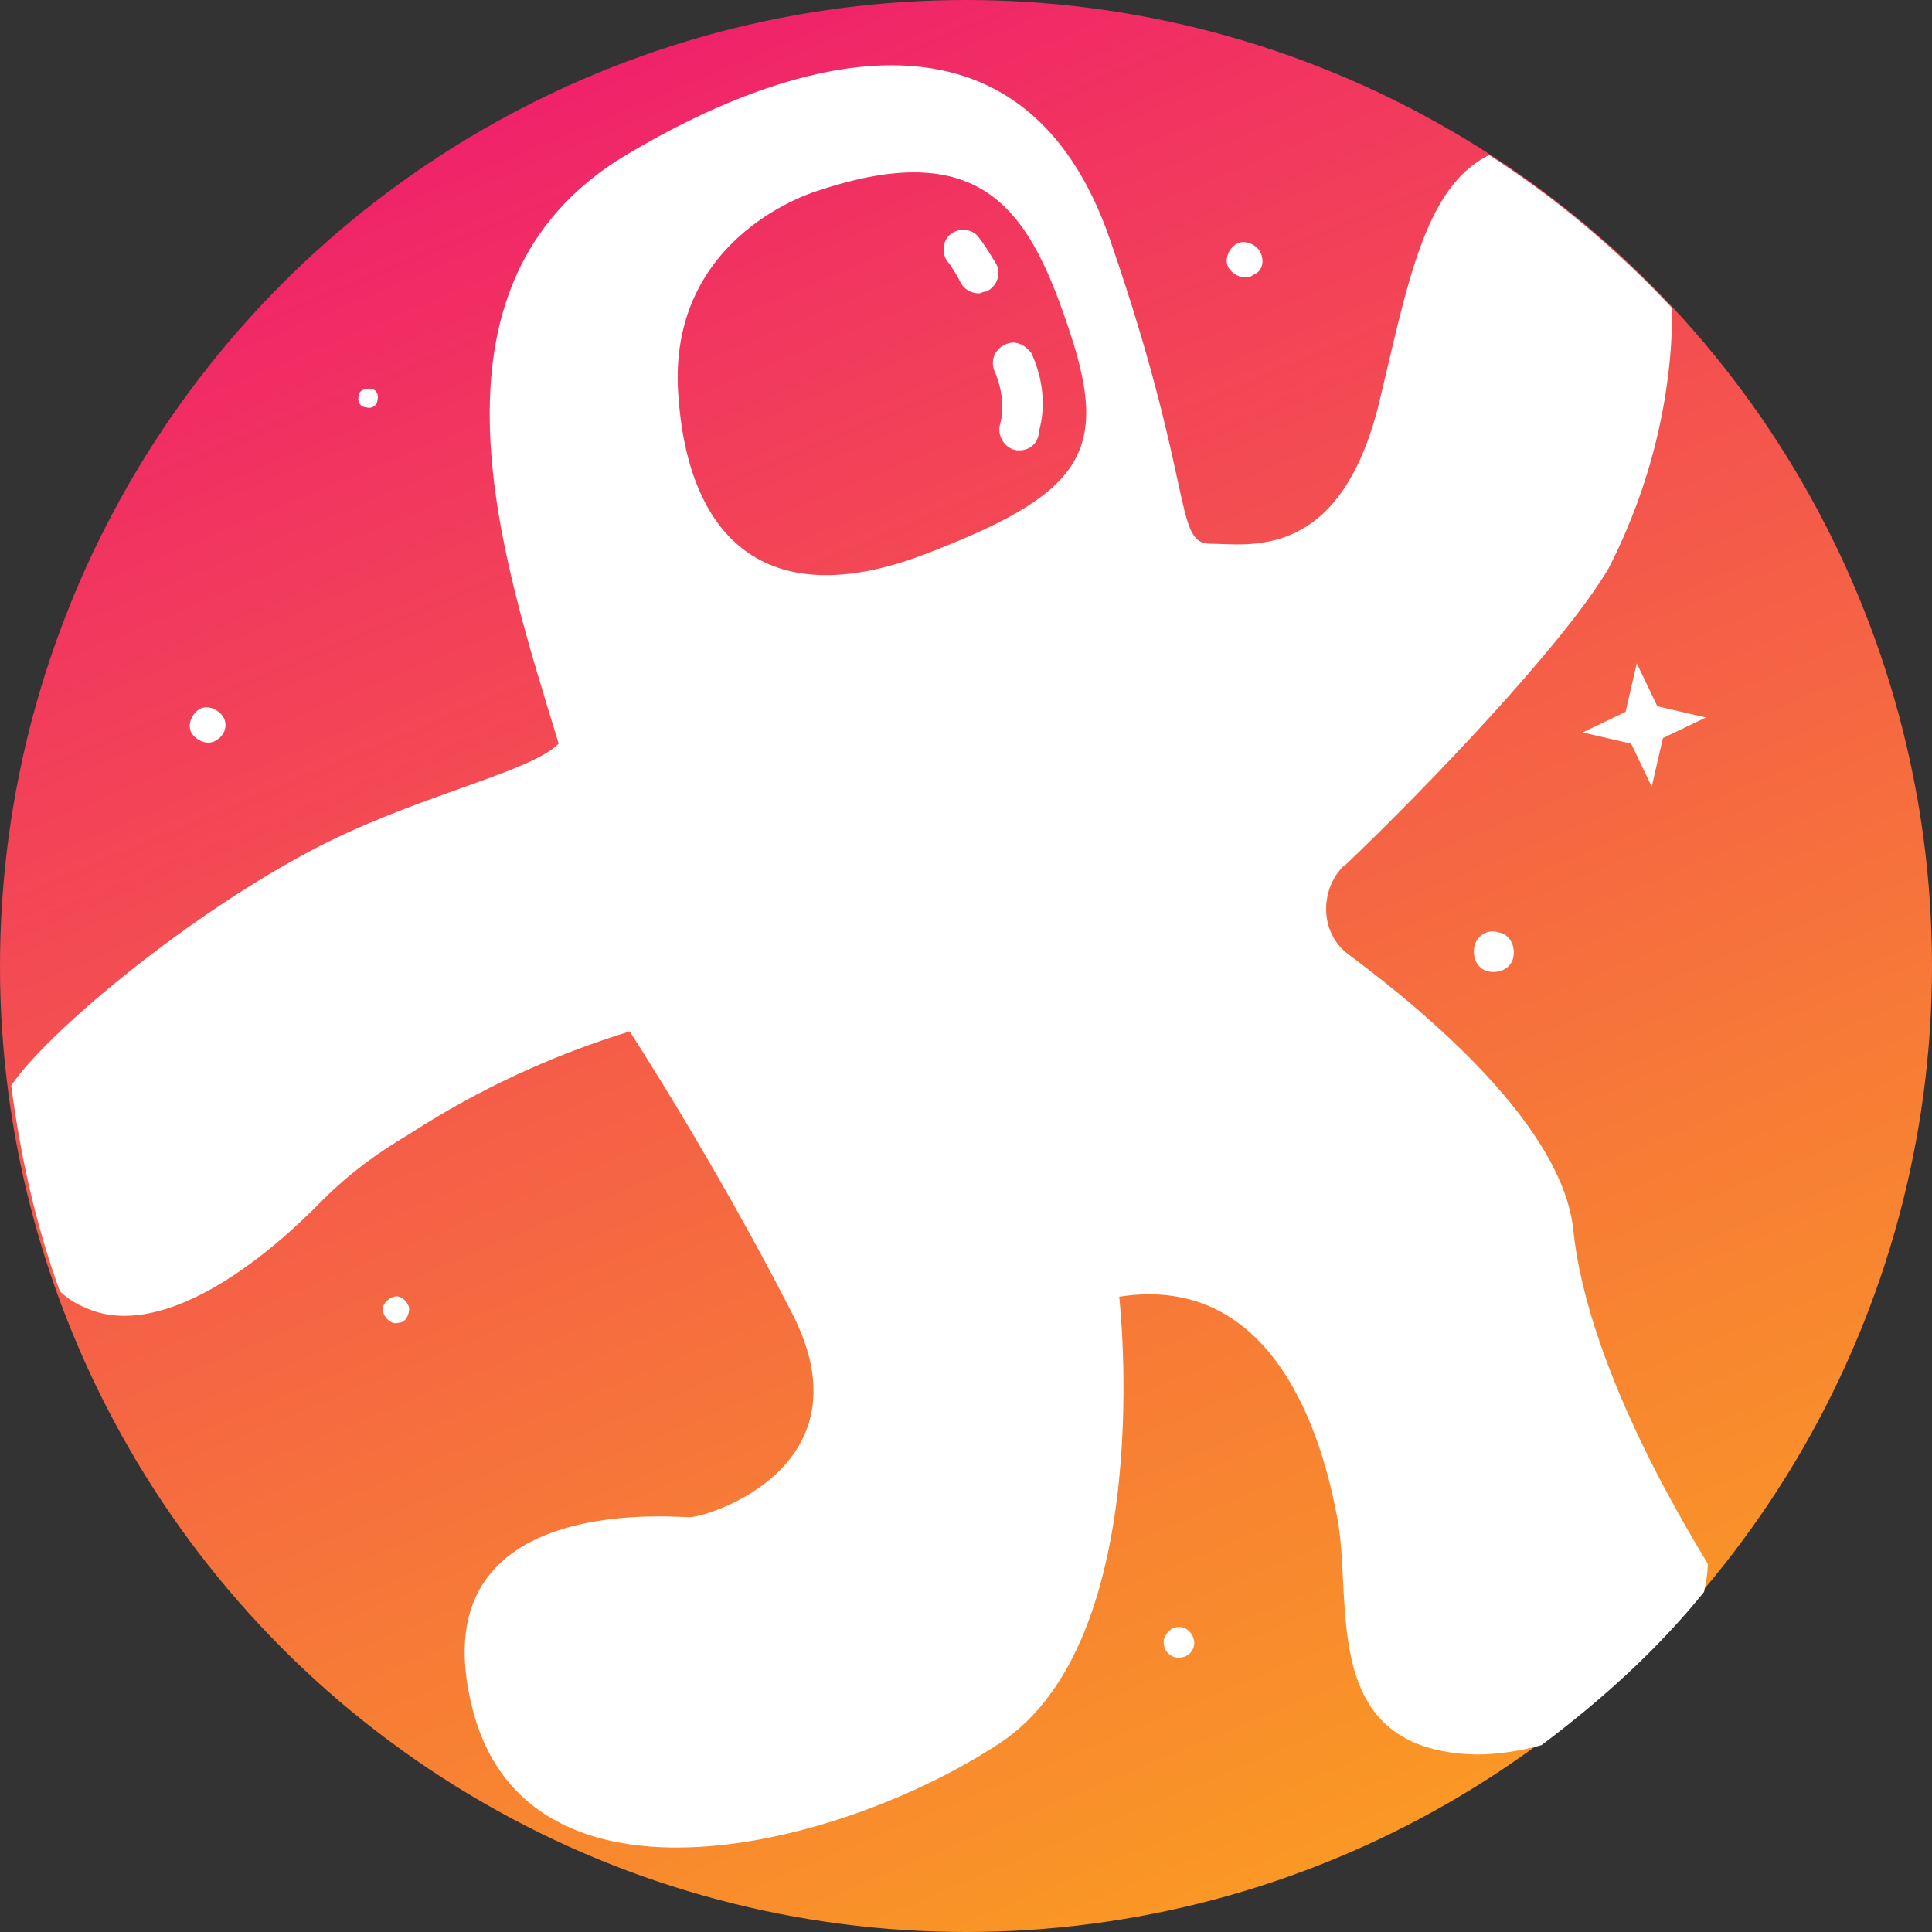 <svg xmlns="http://www.w3.org/2000/svg" xmlns:xlink="http://www.w3.org/1999/xlink" id="Layer_1" x="0" y="0" version="1.1" viewBox="0 0 103.4 103.4" style="enable-background:new 0 0 103.4 103.4" xml:space="preserve"><rect x="0" y="0" width="103.4" height="103.4" fill="#333333" stroke="none"/><style type="text/css">.st0{fill:url(#SVGID_1_)}.st1{fill:#fff}.st2{fill:none}.st3{fill:#f9f9f9}</style><linearGradient id="SVGID_1_" x1="28.943" x2="101.883" y1="955.222" y2="1129.832" gradientTransform="matrix(1 0 0 1 0 -958)" gradientUnits="userSpaceOnUse"><stop offset="0" style="stop-color:#ef1970"/><stop offset=".14" style="stop-color:#f23b5c"/><stop offset=".44" style="stop-color:#f77d35"/><stop offset=".7" style="stop-color:#fcad18"/><stop offset=".89" style="stop-color:#fecb07"/><stop offset="1" style="stop-color:#ffd600"/></linearGradient><circle cx="51.7" cy="51.7" r="51.7" class="st0"/><path d="M11.9,38.3c-0.3-0.4-0.9-0.6-1.3-0.3s-0.6,0.9-0.3,1.3c0.3,0.4,0.9,0.6,1.3,0.3C12.1,39.3,12.2,38.7,11.9,38.3	L11.9,38.3" class="st1"/><path d="M67.4,13.4c-0.3-0.4-0.9-0.6-1.3-0.3s-0.6,0.9-0.3,1.3c0.3,0.4,0.9,0.6,1.3,0.3C67.6,14.5,67.7,13.9,67.4,13.4	L67.4,13.4" class="st1"/><path d="M78.9,50.7c-0.1,0.6,0.2,1.2,0.8,1.3c0.6,0.1,1.2-0.2,1.3-0.8c0.1-0.6-0.2-1.2-0.8-1.3	C79.6,49.7,79,50.1,78.9,50.7L78.9,50.7" class="st1"/><path d="M62.3,87.7c-0.1,0.5,0.2,0.9,0.6,1c0.5,0.1,0.9-0.2,1-0.6c0.1-0.4-0.2-0.9-0.6-1l0,0	C62.9,87,62.5,87.2,62.3,87.7" class="st1"/><path d="M19.2,21.2c-0.1,0.3,0.1,0.6,0.4,0.6c0.3,0.1,0.6-0.1,0.6-0.4c0.1-0.3-0.1-0.6-0.4-0.6	C19.5,20.8,19.2,20.9,19.2,21.2L19.2,21.2" class="st1"/><path d="M21.9,70c-0.1-0.4-0.5-0.7-0.8-0.6c-0.4,0.1-0.7,0.5-0.6,0.8c0.1,0.4,0.5,0.7,0.8,0.6	C21.7,70.8,21.9,70.4,21.9,70L21.9,70" class="st1"/><path d="M43.8,10.2c0,0-8.2,2.2-7.5,10.9c0.6,7.7,4.7,11.9,13.1,8.6s9.9-5.5,7.8-11.9S52.7,7.1,43.8,10.2z" class="st2"/><path d="M91.4,83.7c-0.3-0.6-6.4-10-7.2-17.9c-0.6-5.5-7.7-11.5-12-14.7c-1.4-1-1.6-3-0.6-4.4c0.1-0.1,0.2-0.3,0.4-0.4	c4.2-4,11.7-11.8,14.1-15.9c2.2-4.3,3.4-9.1,3.4-13.9c-2.9-3.1-6.2-5.9-9.8-8.2c-3.5,1.7-4.4,7.1-5.9,13.3c-2.1,8.5-7,7.5-9,7.5	s-0.8-3-5.4-16.3s-16.7-10-25.9-4.5c-11.7,7-6.5,21.9-3.6,31.5c-1.6,1.6-7.8,2.8-13.4,5.8C9.6,49.3,2.4,55.4,0.6,58.1	c0.5,3.8,1.3,7.4,2.6,11c0.4,0.4,0.9,0.7,1.4,0.9c3.3,1.5,8.1-1.1,12.7-5.8c1.4-1.4,2.9-2.5,4.6-3.5c3.7-2.4,7.6-4.2,11.8-5.5	c0,0,4.5,6.9,8.7,15.1s-4.5,10.9-5.5,10.9s-14.6-1.3-11.6,10.3s19.7,7.4,28.2,1.8c8.5-5.6,6.4-23.9,6.4-23.9	c8.3-1.3,10.9,7.5,11.7,12s-1,12.3,7.4,12.5c1.2,0,2.4-0.2,3.5-0.5c3.2-2.4,6.2-5.1,8.7-8.2C91.3,84.7,91.4,84.2,91.4,83.7z M49.4,29.7c-8.5,3.2-12.6-1-13.1-8.6c-0.6-8.6,7.5-10.9,7.5-10.9c9-3,11.4,1.3,13.5,7.7S57.8,26.5,49.4,29.7z" class="st1"/><polygon points="91.3 38.4 89 39.5 88.4 42.1 87.3 39.8 84.7 39.2 87 38.1 87.6 35.5 88.7 37.8" class="st1"/><path d="M54.2,19.4c0.5,1.1,0.7,2.4,0.4,3.6" class="st3"/><path d="M54.6,24.1h-0.2c-0.6-0.1-1-0.7-0.9-1.3c0.3-1,0.1-2.1-0.3-3c-0.2-0.6,0.1-1.2,0.7-1.4c0.5-0.2,1,0.1,1.3,0.5	c0.6,1.3,0.8,2.8,0.4,4.2C55.6,23.7,55.1,24.1,54.6,24.1z" class="st1"/><path d="M51.6,13.4c0.3,0.4,0.6,0.8,0.8,1.2" class="st3"/><path d="M52.4,15.7c-0.4,0-0.8-0.2-1-0.6s-0.4-0.7-0.6-1c-0.4-0.4-0.4-1.1,0-1.5s1.1-0.4,1.5,0c0.4,0.5,0.7,1,1,1.5	s0.1,1.2-0.5,1.5C52.6,15.6,52.5,15.7,52.4,15.7z" class="st1"/></svg>